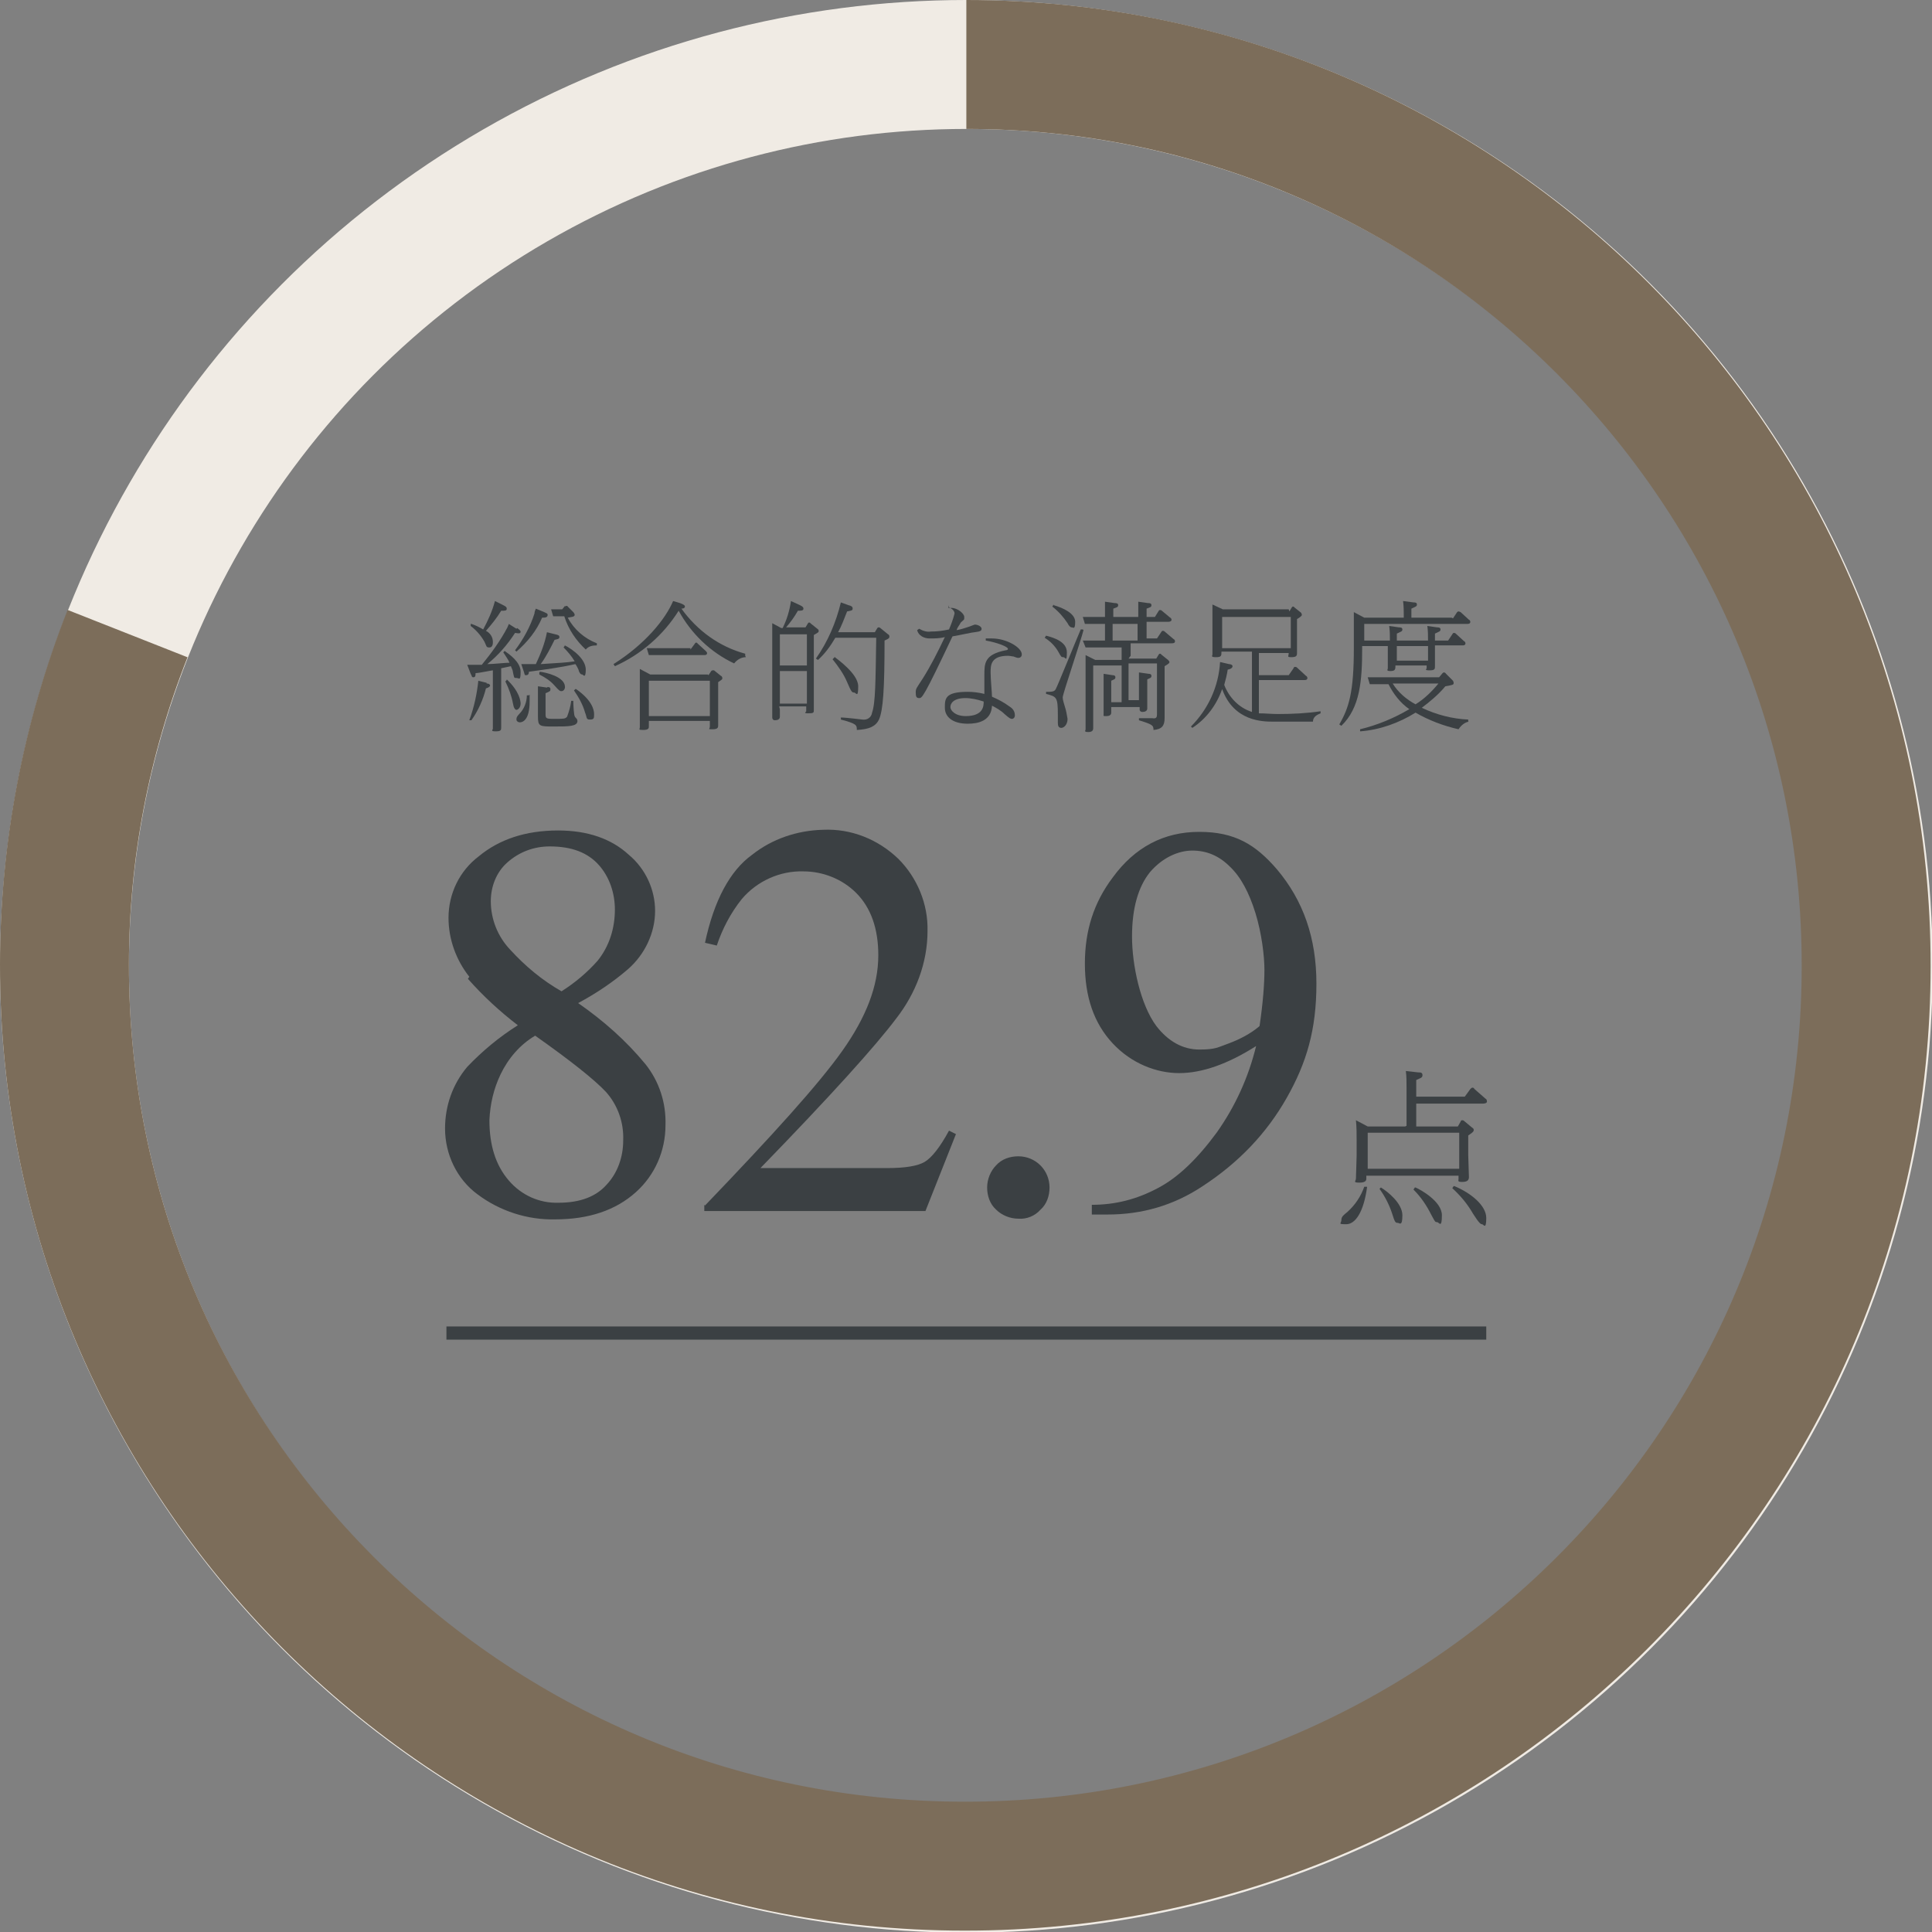 <?xml version="1.0" encoding="UTF-8"?>
<svg id="_レイヤー_1" data-name="レイヤー 1" xmlns="http://www.w3.org/2000/svg" xmlns:xlink="http://www.w3.org/1999/xlink" version="1.1" viewBox="0 0 278.7 278.7">
  <rect x="0" y="0" width="278.7" height="278.7" fill="#808080" stroke="none"/>
  <defs>
    <style>
      .cls-1 {
        stroke: #3b4043;
        stroke-width: 1.9px;
      }

      .cls-1, .cls-2, .cls-3, .cls-4 {
        fill: none;
      }

      .cls-1, .cls-3, .cls-4 {
        stroke-miterlimit: 10;
      }

      .cls-5 {
        clip-path: url(#clippath);
      }

      .cls-2, .cls-6 {
        stroke-width: 0px;
      }

      .cls-3 {
        stroke: #f0ebe4;
      }

      .cls-3, .cls-4 {
        stroke-width: 18.6px;
      }

      .cls-6 {
        fill: #3b4043;
      }

      .cls-4 {
        stroke: #7c6d5a;
      }
    </style>
    <clipPath id="clippath">
      <rect class="cls-2" width="278.7" height="278.7"/>
    </clipPath>
  </defs>
  <g class="cls-5">
    <g>
      <circle class="cls-3" cx="139.4" cy="139.4" r="130.1"/>
      <path class="cls-4" d="M139.4,9.3c71.8,0,129.9,58.3,129.8,130.1,0,71.8-58.3,129.9-130.1,129.8-71.8,0-129.9-58.3-129.8-130.1,0-16.3,3.1-32.5,9.1-47.7"/>
      <path class="cls-6" d="M74.6,90.6c.3.2.5.4.5.5,0,.3-.2.3-.8.2-1.1,1.7-2.4,3.2-4,4.5.9,0,2.6-.2,3.2-.2-.2-.5-.6-1-.9-1.5l.2-.2c.7.5,2.3,1.6,2.3,3s-.2.9-.6.9-.3,0-.5-.8c0-.3-.2-.6-.3-.9-.5.1-.9.2-1.4.3v5.8c0,.4,0,2.3,0,2.7s0,.6-.8.6-.4-.2-.4-.4c0-.4,0-2.4,0-2.8v-5.6c-.2,0-2,.4-2.5.4,0,.3,0,.6-.3.6s-.2-.2-.4-.5l-.5-1.3c.7,0,1.4,0,2.1,0,1.4-1.7,2.7-3.5,3.7-5.4.1-.3.2-.4.2-.5l1.1.7ZM70.2,98.6c.4,0,.5.2.5.3s-.2.3-.6.4c-.4,1.6-1.1,3.2-2.1,4.6h-.3c.7-1.9,1.1-3.8,1.3-5.7l1.2.3ZM68,90c.6.2,1.2.5,1.7.8.7-1.3,1.3-2.6,1.7-4.1l1.2.6c.4.2.5.3.5.5,0,.3-.2.3-.8.3-.6,1-1.4,2-2.2,2.9.6.3,1,.9,1,1.6,0,.2,0,.8-.5.8s-.4-.2-.7-.8c-.5-.9-1.2-1.7-2-2.3v-.3ZM73.1,98c1.9,1.8,2,3.2,2,3.5,0,.6-.4.9-.6.9s-.4-.3-.5-.9c-.2-1.1-.6-2.2-1.1-3.2l.2-.2ZM78.5,88.3c.4.2.5.2.5.4,0,.4-.4.4-.8.4-.8,1.9-2.1,3.5-3.7,4.9l-.2-.2c1.2-1.6,2.2-3.4,2.8-5.3,0-.2.1-.5.2-.7l1.2.5ZM76.4,100.2c0,.3,0,.7,0,1,0,2.8-1.1,3-1.4,3-.3,0-.5-.2-.5-.4,0,0,0,0,0,0,0-.2,0-.4.4-.8.7-.7,1.1-1.7,1.1-2.7h.3ZM81.3,93c1.6.8,3.2,2.2,3.2,3.6s-.4.7-.5.7c-.3,0-.4-.3-.5-.5,0-.2-.4-.9-.5-1-2.2.5-4.5.8-6.7,1.1,0,.4-.2.5-.4.5s-.2,0-.3-.4l-.4-1.2c.7,0,1.4,0,2.1,0,.7-1.5,1.3-3,1.6-4.6l1.2.3c.5.1.6.2.6.4,0,.3-.3.3-.7.4-.6,1.2-1.2,2.4-2,3.5,3-.2,3.5-.2,4.9-.4-.4-.7-1-1.4-1.6-2l.2-.3ZM78.9,99.1c.2,0,.5,0,.5.3s0,.3-.7.6v2.9c0,.7,0,.8,1.1.8,1.6,0,1.7,0,2-.3.3-.8.5-1.5.6-2.3h.3c0,.7.1,2.1.2,2.2,0,.1.2.3.3.4,0,0,.1.2.1.3,0,.8-1.3.8-3.4.8s-2.3,0-2.3-1.5v-2c0-.3,0-1.4,0-2.3l1.4.2ZM77.9,96.9c.8.1,3.6.7,3.6,2.2,0,.3-.2.6-.5.6h0c-.2,0-.3,0-1-.8-.6-.7-1.4-1.2-2.2-1.6v-.3ZM81.5,87.5c0,0,.1-.1.2-.1,0,0,.2,0,.2.1l.8.8c0,0,.2.2.2.4,0,.3-.5.3-1,.4.9,1.7,2.4,3,4.2,3.7v.3c-.6,0-1.2.1-1.6.6-1.4-1.3-2.5-2.9-3.1-4.8-.5,0-1.1,0-1.6,0l-.3-1c.7,0,1.1,0,1.6,0l.4-.5ZM83.1,99.4c2.3,1.6,2.6,3,2.6,3.6s0,.8-.6.8-.4-.3-.7-1c-.3-1.1-.9-2.2-1.6-3.2l.2-.2Z"/>
      <path class="cls-6" d="M107.6,94.8c-.7,0-1.3.4-1.7.9-3.4-1.6-6.2-4.3-8-7.6-2.2,3.5-5.4,6.3-9.2,8l-.2-.3c4.6-2.9,7.5-6.5,8.6-9.1l1,.3c.5.2.7.3.7.5s-.2.3-.5.3c2.3,3.2,5.5,5.5,9.2,6.5v.3ZM102.2,97.4l.4-.6c0,0,.1-.1.2-.1,0,0,.2,0,.2,0l1,.8c.1,0,.2.2.2.3,0,.2,0,.2-.6.6v3.5c0,.3,0,2.4,0,2.7s0,.6-.8.6-.4,0-.4-.4v-.8h-8.8v.8c0,.2,0,.5-.8.5s-.5-.1-.5-.4c0-.4,0-2.4,0-2.8v-3.3c0-.5,0-1.7,0-2.3l1.5.8h8.3ZM99.6,93.7l.6-.8c0,0,.1-.2.2-.2,0,0,.2,0,.2.1l1.2,1.1c0,0,.2.2.2.3,0,.3-.3.3-.4.3h-6.4c-.5,0-.9,0-1.6,0l-.3-1c.6,0,1.2,0,2,0h4.3ZM93.6,103.3h8.8v-5.1h-8.8v5.1Z"/>
      <path class="cls-6" d="M112.5,102.3v1.1c0,.4-.4.5-.7.5s-.4-.2-.4-.4c0-.4,0-2.2,0-2.7v-8.5c0-.8,0-1.6,0-2.4l1.3.7h.2c.6-1.2,1-2.5,1.2-3.9l1.3.6c.4.2.5.3.5.5,0,.3-.3.3-.8.3-.5.9-1.1,1.7-1.7,2.4h2.8l.3-.5c0,0,.1-.2.2-.2,0,0,.2,0,.2.1l1,.8c0,0,.2.1.2.3s0,.2-.7.6v8.1c0,.4,0,2.3,0,2.7s0,.5-.8.5-.3-.2-.3-.3v-.7h-3.9ZM112.5,96h3.9v-4.5h-3.9v4.5ZM112.5,101.5h3.9v-4.7h-3.9v4.7ZM121.2,103.5c.9,0,3.1.3,3.2.3.7.1,1.3-.3,1.4-1,.5-1.4.5-4.6.6-10.8h-5.9c-.7,1.2-1.5,2.3-2.5,3.2l-.3-.2c1.7-2.4,2.9-5.2,3.6-8.1l1.1.4c.4.1.6.2.6.5s-.3.3-.8.4c-.4,1-.8,2.1-1.3,3h5.3l.3-.5c0,0,.1-.2.2-.2s.2,0,.3.1l1.1.9c.1,0,.2.2.2.3,0,.2,0,.3-.7.6,0,7-.2,10-.8,11.4-.5,1-1.4,1.4-3.2,1.5,0-.7,0-.9-2.3-1.5v-.3ZM120.3,94.7c.5.4,3.5,2.5,3.5,4.3s-.3.9-.6.9-.4-.1-1-1.5c-.5-1.2-1.3-2.3-2.1-3.3l.3-.3Z"/>
      <path class="cls-6" d="M136.8,87.7c.2,0,.3,0,.5,0,.8,0,1.8.8,1.8,1.3s0,.3-.5.8c-.2.4-.5.7-.6,1.1.6-.1,1.2-.3,1.8-.5.3-.1.5-.2.8-.3.5,0,1,.3,1,.6s-.2.4-1,.5c-.3,0-2,.4-3.2.6-4.2,8.9-4.4,8.9-4.8,8.9s-.5-.2-.5-.8.1-.6,1-2c1.2-1.9,2.2-3.9,3.2-6-.7.2-1.5.2-2.2.2-.8,0-1.6-.4-1.8-1.2l.3-.2c.5.3,1.1.5,1.7.4.9,0,1.7-.1,2.6-.3.3-.7.6-1.5.8-2.3,0-.5-.6-.8-.8-.9v-.3ZM142.1,92.1c.3,0,.7,0,1,0,2.1,0,4.3,1.3,4.3,2.3,0,.3-.2.5-.5.5-.1,0-.2,0-.7-.2-.2,0-.5-.1-.8-.1-2.5,0-2.5,1.4-2.5,2.4s.2,3,.2,3.5c.9.4,1.7.8,2.5,1.4.5.3.8.7.8,1.3,0,.3-.2.5-.4.5s-.3,0-1.1-.7c-.5-.5-1.2-.9-1.8-1.2-.1,2.2-2,2.6-3.5,2.6-2.2,0-3.3-1-3.3-2.3s0-2.3,3.3-2.3c.8,0,1.6.1,2.4.3,0-1.8,0-2.2,0-2.7,0-1.7,0-3,3.1-3.6,0,0,.3,0,.3-.2,0-.3-1.5-.9-3.2-1.2v-.3ZM139.3,100.7c-1.8,0-2.2.8-2.2,1.3s.7,1.3,2.2,1.3c2.6,0,2.6-1.5,2.6-2.1-.9-.3-1.8-.5-2.7-.5"/>
      <path class="cls-6" d="M150.9,91.7c1.2.3,3,.9,3,2.4s-.2.7-.5.7-.3,0-.8-.9c-.5-.8-1.1-1.4-1.9-1.9l.2-.3ZM156.3,90.9c-.4,1.6-3,9.2-3,9.7,0,.4.2.9.3,1.3.2.6.3,1.2.4,1.8,0,.8-.5,1.3-.9,1.3s-.5-.3-.5-.7,0-1,0-1.2c0-2.6-.2-2.6-1.7-3v-.3c.8,0,1.2,0,1.4-.4.2-.3,3.2-7.7,3.6-8.6h.3ZM152,87.3c1.4.4,3.1,1.2,3.1,2.4s-.3.8-.5.8-.4-.2-.6-.6c-.6-.9-1.3-1.7-2.2-2.4l.2-.3ZM162.8,95h4l.3-.5c0,0,.1-.2.2-.2,0,0,.2,0,.2.1l1,.8c0,0,.2.2.2.3,0,.1,0,.2-.7.6v5.9c0,.3,0,1.4,0,1.6,0,1.1-.4,1.6-1.6,1.7,0-.7-.2-.8-2.1-1.4v-.3h1.9c.6.1.7-.1.7-.6v-7.3h-4.1v5.3h1.5v-2.1c0-.6,0-1.3,0-1.9l1.4.2c.1,0,.4,0,.4.3s-.2.3-.6.5v2.1c0,.3,0,1.9,0,2.1,0,.4-.4.5-.7.5s-.4-.2-.4-.3v-.4h-4.1v.8c0,.3-.2.5-.7.5s-.4,0-.4-.3,0-1.9,0-2.3v-1.6c0-.6,0-1.3,0-1.9l1.3.2c.1,0,.4,0,.4.3s-.2.3-.6.5v3.1h1.5v-5.3h-4.1v6.8c0,.2,0,2.1,0,2.2,0,.2,0,.6-.7.6s-.4-.2-.4-.4c0-.3,0-2.1,0-2.3v-6.1c0-.5,0-1.7,0-2.3l1.4.7h3.8v-1.8h-3.7c-.5,0-1,0-1.5,0l-.4-1c.8,0,1.2,0,2,0h1.2v-2.4h-1.4c-.5,0-1,0-1.5,0l-.3-1c.8,0,1.2,0,2,0h1.2c0-.7,0-1.5,0-2.2l1.4.2c.2,0,.5,0,.5.3s-.2.3-.7.5v1.2h3.6c0-.7,0-1.5,0-2.2l1.4.2c.2,0,.5,0,.5.3s-.2.3-.7.5v1.2h1.2l.5-.8c0,0,.1-.2.2-.2.1,0,.2,0,.3.1l1.2,1c.1,0,.2.2.2.3,0,.2-.2.3-.5.3h-3.1v2.4h1.5l.6-.9c0,0,.1-.2.2-.2s.2,0,.3.1l1.3,1.1c.1,0,.2.2.2.3,0,.3-.3.3-.5.3h-5.9v1.8ZM164.1,90h-3.6v2.4h3.6v-2.4Z"/>
      <path class="cls-6" d="M186,88.2l.3-.5c0,0,.1-.2.2-.2,0,0,.2,0,.2.1l1,.8c0,0,.1.2.1.3q0,.2-.7.6v2.2c0,.4,0,2.3,0,2.7s-.1.6-.8.6-.4-.1-.4-.6h-4.3v3.2h4.3l.7-1c0-.1.1-.2.2-.2.1,0,.2,0,.3.1l1.3,1.2c.1,0,.2.2.2.3,0,.3-.3.3-.4.3h-6.6v4.8c.9,0,1.8.1,2.8.1,2,0,4.1-.1,6.1-.4v.3c-.5.2-1.1.5-1.1,1.2h-5.7c-1.5,0-5.7,0-7.4-4.7-.8,2.3-2.3,4.3-4.3,5.6l-.2-.2c2.5-2.5,4-5.8,4.2-9.3l1.3.3c.2,0,.5.1.5.3s-.2.4-.7.5c-.1.7-.3,1.5-.5,2.2.7,1.8,2.1,3.3,4,3.9v-8.7h-4.4c0,.6,0,.8-.8.8s-.5-.2-.5-.4,0-2.4,0-2.8v-2.1c0,0,0-1.2,0-2.3l1.5.7h9.5ZM176.3,93.5h9.9v-4.5h-9.9v4.5Z"/>
      <path class="cls-6" d="M209.6,89.2l.6-.9c0,0,.1-.1.2-.1,0,0,.1,0,.3.1l1.2,1.1c.1,0,.2.2.2.3,0,.3-.3.3-.4.3h-14.9v2.4h3.7c0-.7,0-1.4-.1-2.1l1.4.2c.2,0,.5,0,.5.3s-.2.3-.8.6v1h4.5c0-.7,0-1.4-.1-2.1l1.4.2c.2,0,.5,0,.5.3s-.2.3-.8.6v1h1.9l.6-.9c0,0,.1-.2.2-.2.1,0,.2,0,.3.1l1.2,1.1c.1,0,.2.2.2.3,0,.3-.3.3-.4.3h-4v.4c0,.4,0,2.2,0,2.6s0,.6-.8.6-.4-.2-.4-.3v-.4h-4.5c0,.5,0,.8-.7.8s-.4-.2-.4-.4c0-.4,0-2.4,0-2.7v-.5h-3.7v.3c0,4.7-.3,8.6-3,11.2l-.3-.2c1.4-2.4,2.1-4.7,2.1-11v-2.9c0-.5,0-1.5,0-2.3l1.5.8h5.7v-.5c0-.3,0-1.2-.1-1.9l1.5.2c.2,0,.5,0,.5.3s-.2.3-.8.6v1.3h5.8ZM211.9,104.1c-.6.1-1.1.5-1.5,1.1-2.2-.5-4.3-1.3-6.2-2.4-2.4,1.5-5.2,2.5-8,2.7v-.3c2.5-.6,4.9-1.6,7.1-2.9-1.3-.9-2.3-2.2-3-3.6h-1.1c-.5,0-1.1,0-1.6,0l-.3-1c.6,0,1.2,0,2,0h8.3l.5-.6c0,0,.1-.1.2-.1,0,0,.2,0,.3.2l1,1c0,0,.1.2.1.3,0,.3-.1.3-1.2.5-1,1.2-2.2,2.2-3.4,3.1,2.1,1,4.4,1.6,6.7,1.7v.3ZM200.9,98.6c.8,1.3,2,2.3,3.3,3,1.3-.8,2.4-1.9,3.3-3h-6.6ZM201.5,95.3h4.5v-2.1h-4.5v2.1Z"/>
      <path class="cls-6" d="M197.2,171.3c-.5,3.6-1.7,5.3-3,5.3s-.7-.1-.7-.6.3-.7.9-1.2c1.1-1,1.9-2.2,2.4-3.6h.4ZM202.9,162.4v-5.6c0-.8,0-1.5-.1-2.3l1.8.2c.3,0,.6,0,.6.4s-.3.4-.9.7v2.4h7l.8-1.1c.1-.1.2-.2.3-.2.1,0,.2,0,.3.2l1.6,1.4c.1,0,.2.2.2.4,0,.3-.5.3-.6.3h-9.6v3.3h6l.4-.7c0-.1.1-.2.2-.2.1,0,.2,0,.3.1l1.2,1c.1,0,.2.2.2.3,0,.3-.4.5-.8.8v2.8c0,.3.1,3,.1,3.2,0,.5-.3.7-1,.7s-.5-.2-.5-.4v-.5h-13.3v.4c0,.2,0,.6-1,.6s-.5-.2-.5-.6.1-2.7.1-3.3v-2.2c0-1,0-1.9-.1-2.9l1.7.9h5.4ZM197.3,168.6h13.2v-5.2h-13.2v5.2ZM199.2,171.3c1,.6,3.1,2.3,3.1,4s-.4,1.1-.7,1.1-.4-.1-.8-1.4c-.4-1.2-1-2.4-1.8-3.5l.3-.3ZM204.2,171.3c.7.3,3.8,2,3.8,4s-.4,1-.7,1-.3-.1-.8-1c-.7-1.4-1.5-2.6-2.6-3.7l.2-.3ZM209.8,171.1c2.4,1,4.6,2.8,4.6,4.6s-.4.9-.6.9-.4-.1-1.3-1.5c-.8-1.4-1.8-2.6-3-3.7l.2-.3Z"/>
      <path class="cls-1" d="M64.4,192.3h150"/>
      <path class="cls-6" d="M67.7,140.9c-1.9-2.4-3-5.4-3-8.5,0-3.5,1.6-6.8,4.4-8.9,2.9-2.4,6.7-3.7,11.4-3.7,4.3,0,7.7,1.2,10.2,3.5,2.4,2,3.8,5,3.8,8.1,0,3.2-1.5,6.3-3.9,8.4-2.2,1.9-4.6,3.5-7.2,4.9,3.6,2.5,6.9,5.4,9.7,8.8,2,2.5,3,5.6,2.9,8.8,0,3.7-1.5,7.2-4.3,9.7-2.9,2.6-6.8,3.9-11.6,3.9-4,.1-8-1.2-11.2-3.6-3-2.2-4.7-5.8-4.7-9.5,0-3.3,1.1-6.4,3.2-8.9,2.2-2.3,4.6-4.3,7.3-6-2.6-2-5-4.2-7.2-6.7M87.5,170.9c1.6-1.7,2.4-4,2.4-6.4.1-2.6-.8-5.1-2.5-7-1.7-1.8-5.1-4.5-10.2-8.1-2.2,1.3-3.9,3.3-5,5.6-1,2.1-1.5,4.3-1.6,6.6,0,3.6.9,6.5,2.8,8.7,1.8,2.1,4.4,3.3,7.2,3.2,3.1,0,5.4-.9,6.9-2.6M86.2,138.6c1.7-2.1,2.5-4.7,2.5-7.4,0-2.4-.8-4.7-2.3-6.4-1.6-1.8-3.9-2.7-7.1-2.7-2.3,0-4.4.8-6.1,2.3-1.6,1.4-2.4,3.5-2.4,5.6,0,2.6,1,5.1,2.8,7,2.2,2.4,4.6,4.4,7.4,6,1.9-1.2,3.7-2.7,5.2-4.4"/>
      <path class="cls-6" d="M101.7,173.9c9.7-10.1,16.4-17.5,19.8-22.3s5.2-9.3,5.2-13.8c0-3.9-1.1-6.9-3.2-9-2-2-4.8-3.1-7.6-3.1-3.4-.1-6.7,1.4-8.9,4-1.6,2-2.8,4.3-3.6,6.7l-1.7-.4c1.3-6.1,3.6-10.4,6.8-12.7,2.9-2.3,6.5-3.5,10.2-3.6,4.1-.2,8,1.4,10.9,4.2,2.7,2.7,4.3,6.5,4.2,10.4,0,4.6-1.7,9-4.5,12.6-3,4-9.5,11.2-19.6,21.6h18.3c2.6,0,4.4-.3,5.4-.9s2.2-2.1,3.5-4.5l1,.5-4.4,11.1h-31.9v-.9Z"/>
      <path class="cls-6" d="M143.7,174.5c-.9-.8-1.3-2-1.3-3.2,0-1.2.5-2.4,1.3-3.2.8-.9,2-1.3,3.2-1.3,2.5,0,4.5,2,4.5,4.5,0,0,0,0,0,0,0,1.2-.4,2.4-1.3,3.2-.8.9-2,1.4-3.2,1.3-1.2,0-2.4-.5-3.2-1.3"/>
    </g>
  </g>
  <path class="cls-6" d="M157.5,175.2v-1.4c3.4,0,6.5-.8,9.5-2.4,2.9-1.5,5.7-4.2,8.5-8,2.7-3.8,4.6-8,5.7-12.5-4.1,2.6-7.8,3.9-11.1,3.9s-6.9-1.4-9.6-4.3c-2.7-2.9-4-6.7-4-11.5s1.3-8.8,4-12.4c3.2-4.4,7.4-6.6,12.5-6.6s8.1,1.8,11.2,5.4c3.8,4.5,5.7,9.9,5.7,16.5s-1.4,11.4-4.3,16.5c-2.9,5.1-6.9,9.3-12.1,12.7-4.2,2.8-8.8,4.1-13.7,4.1h-2.2ZM181.7,148c.5-3.4.7-6.1.7-8.1s-.4-5.3-1.3-8.2-2.1-5.2-3.7-6.7c-1.6-1.6-3.4-2.3-5.4-2.3s-4.3,1-6.1,3.1c-1.7,2.1-2.6,5.2-2.6,9.3s1.2,9.8,3.5,12.9c1.7,2.2,3.8,3.4,6.2,3.4s2.6-.3,4.3-.9c1.6-.6,3.1-1.4,4.3-2.4Z"/>
</svg>